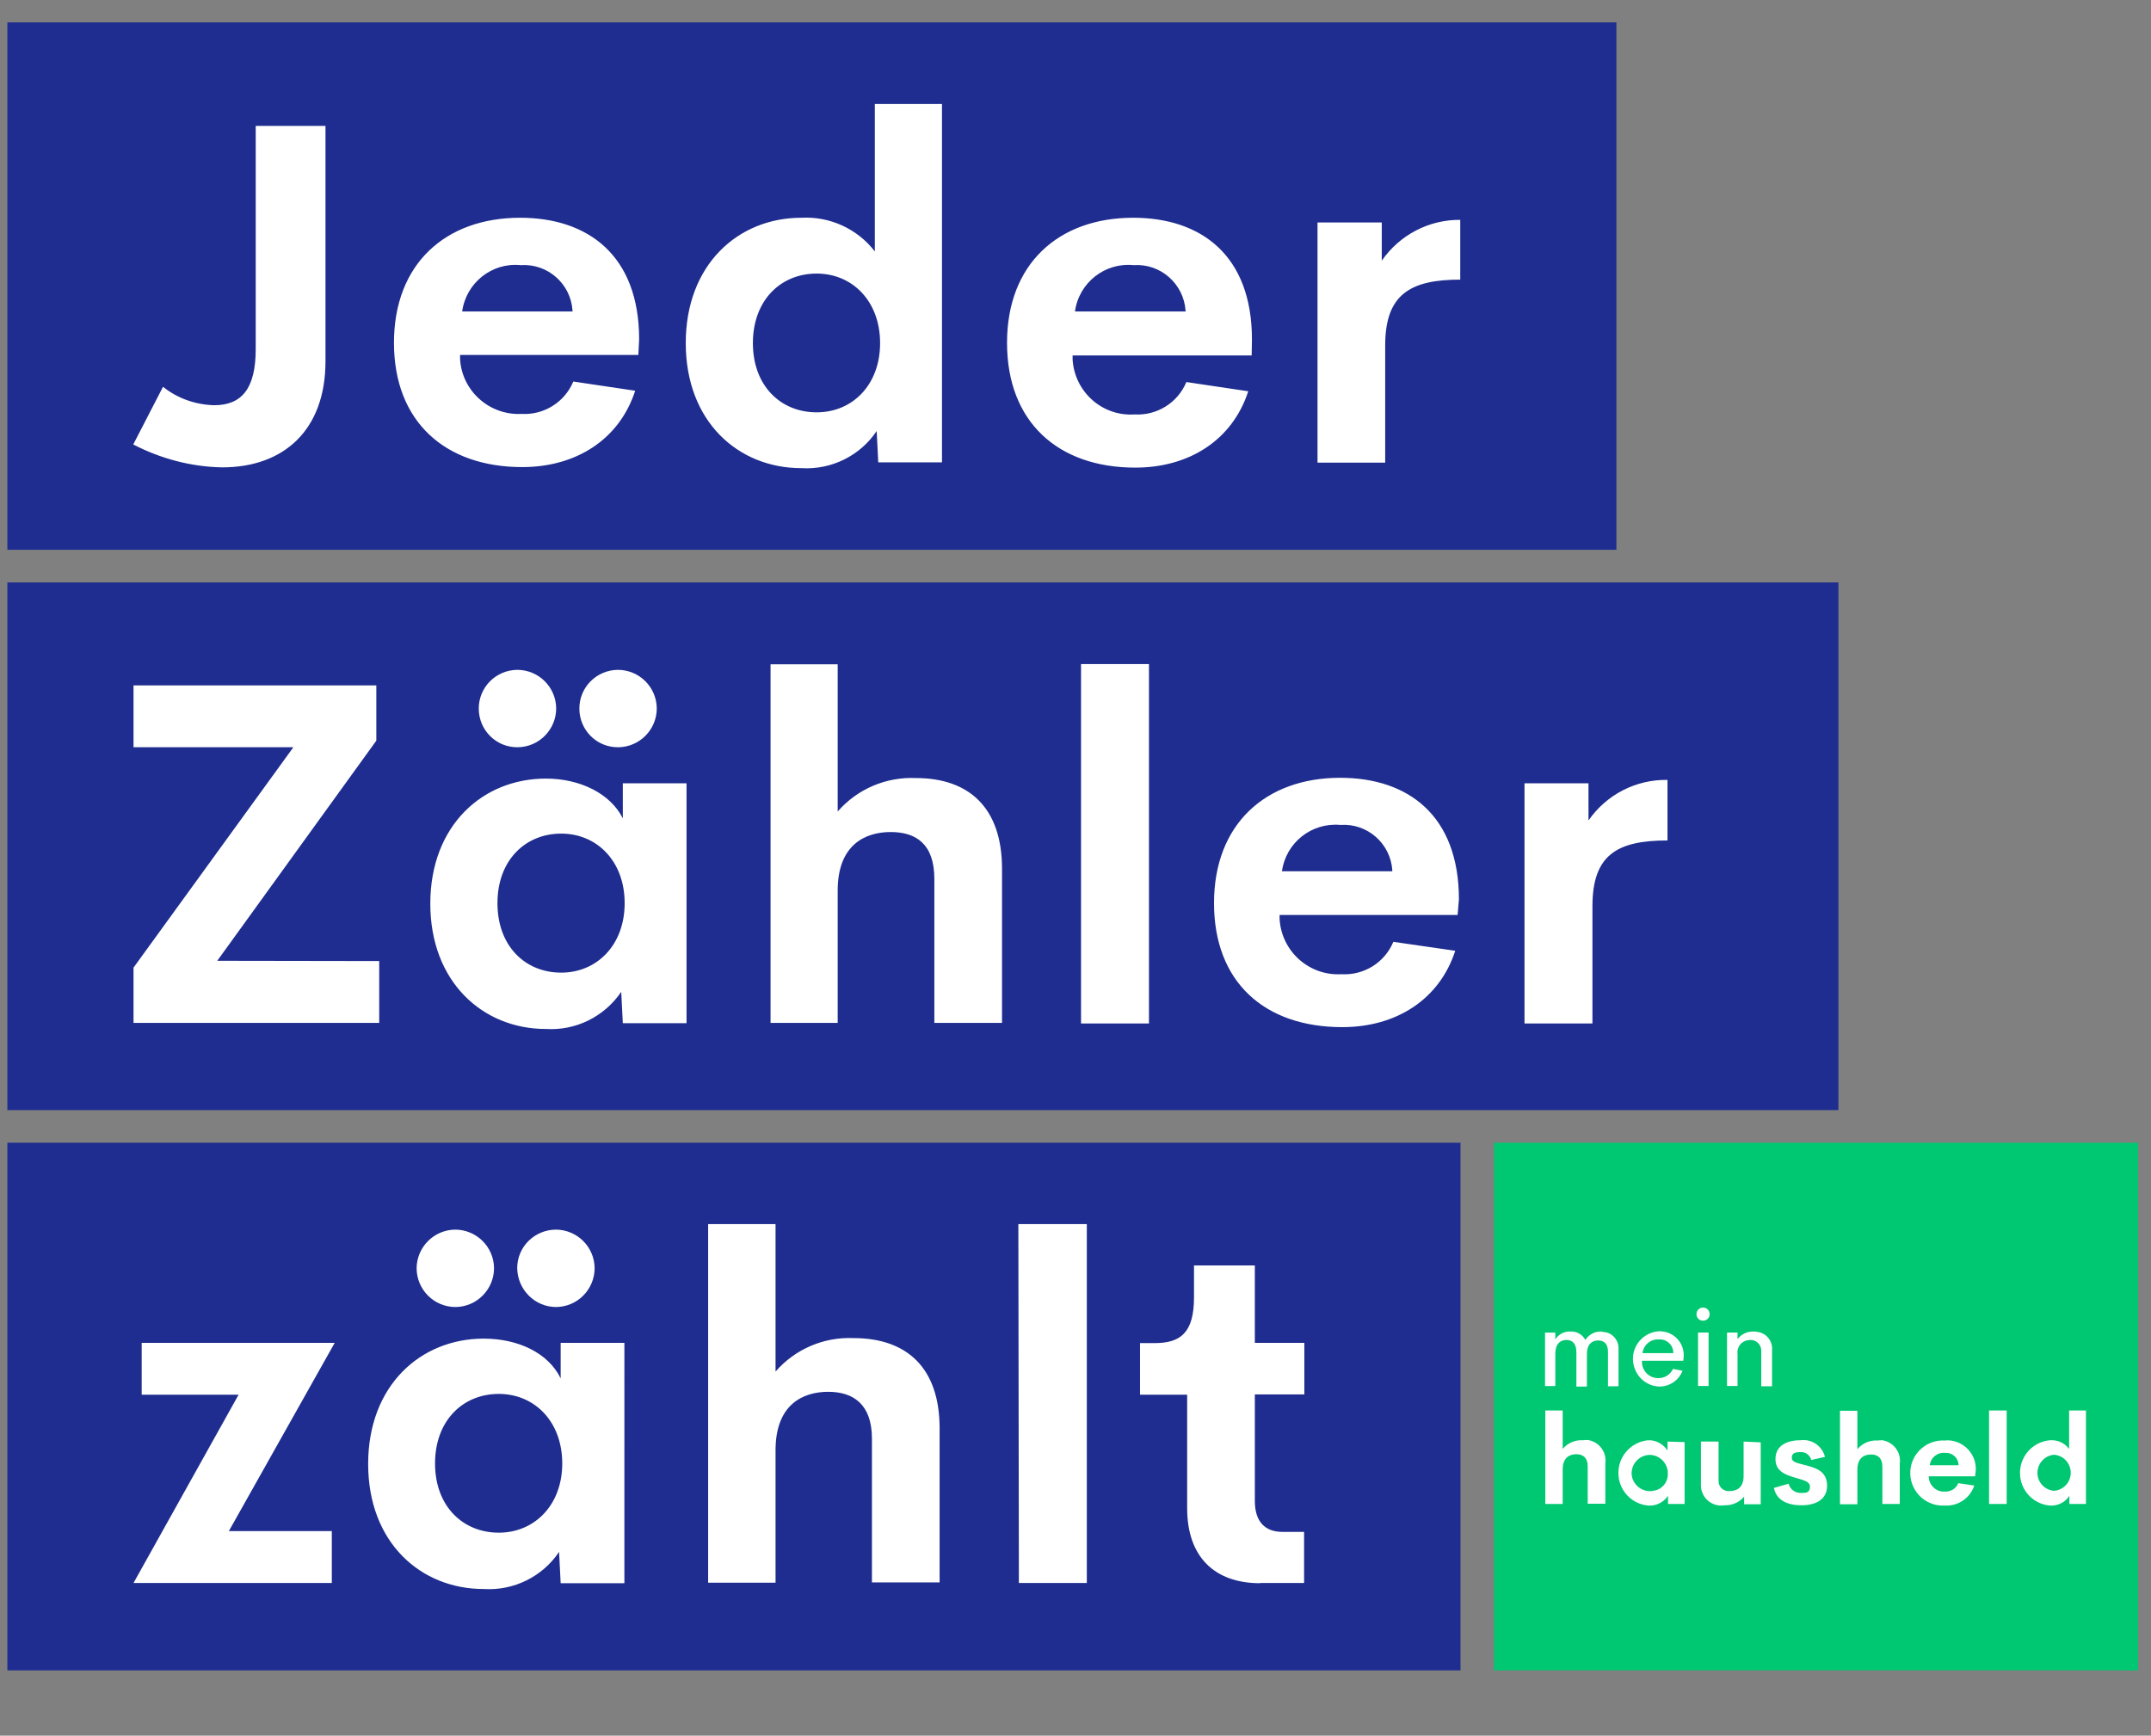 <?xml version="1.0" encoding="utf-8"?>
<!-- Generator: Adobe Illustrator 25.4.1, SVG Export Plug-In . SVG Version: 6.00 Build 0)  -->
<svg version="1.1" id="Ebene_1" xmlns="http://www.w3.org/2000/svg" xmlns:xlink="http://www.w3.org/1999/xlink" x="0px" y="0px"
	 viewBox="0 0 816.8 659.2" style="enable-background:new 0 0 816.8 659.2;" xml:space="preserve">
<rect x="0" y="0" width="816.8" height="659.2" fill="#808080" stroke="none"/>
<style type="text/css">
	.st0{fill:#1E2D8F;}
	.st1{fill:#00C771;}
	.st2{fill:#FFFFFF;}
	.st3{fill:none;}
</style>
<g>
	<rect x="2.8" y="8.5" class="st0" width="611" height="200.3"/>
	<rect x="2.8" y="221.2" class="st0" width="695.3" height="200.4"/>
	<rect x="2.8" y="434" class="st0" width="551.8" height="200.4"/>
	<rect x="567.3" y="434" class="st1" width="244.6" height="200.4"/>
	<path class="st2" d="M524.7,99V84.5h-24.4v91.2H526v-44.5c0-19.3,9.4-25,28.5-25V83.5C542.6,83.4,531.5,89.2,524.7,99 M430.5,100.7
		c10.2-0.7,19,7.1,19.7,17.3c0,0.1,0,0.2,0,0.3h-42C409.7,107.4,419.5,99.6,430.5,100.7 M475.4,128.9c0-31.9-19.3-46.2-45.1-46.2
		c-28.3,0-47.9,17.5-47.9,47.5s19.3,47.4,48.7,47.4c20.5,0,36.9-10.5,42.9-29l-23.5-3.5c-3.3,7.9-11.2,12.8-19.7,12.3
		c-12.2,0.8-22.7-8.5-23.5-20.8c0-0.5,0-1.1,0-1.6h68L475.4,128.9z M310.1,156.6c-13.6,0-24.2-10-24.2-26.3s10.6-26.4,24.2-26.4
		c13.6,0,24.1,10.5,24.1,26.4S323.7,156.6,310.1,156.6 M332.2,39.5v56c-6.6-8.6-17.1-13.4-27.9-12.8c-24,0-43.9,17.8-43.9,47.6
		s19.9,47.5,43.9,47.5c11.4,0.7,22.3-4.7,28.6-14.1l0.6,11.9h24.2V39.5H332.2z M197.7,100.7c10.2-0.7,19,7,19.7,17.2
		c0,0.1,0,0.3,0,0.4h-41.9C177,107.4,186.8,99.6,197.7,100.7 M242.7,128.9c0-31.9-19.4-46.2-45.2-46.2c-28.3,0-47.9,17.5-47.9,47.5
		s19.5,47.2,48.7,47.2c20.5,0,36.9-10.5,42.9-29l-23.5-3.5c-3.3,7.9-11.2,12.8-19.7,12.3c-12.2,0.6-22.7-8.8-23.3-21
		c0-0.5,0-0.9,0-1.4h67.7L242.7,128.9z M84.4,177.5c23.3,0,39.2-14.1,39.2-40.3V47.8H97.1v84.8c0,15-5.3,21.3-15.8,21.3
		c-7.1-0.2-13.9-2.6-19.4-7l-11.3,21.9C61,174.2,72.6,177.3,84.4,177.5"/>
	<path class="st2" d="M603.2,311.6v-14.1h-24.3v91.2h25.8v-44.5c0-19.4,9.2-25,28.5-25v-23C621.2,296,610,301.8,603.2,311.6
		 M509,313.3c10.2-0.7,19,7,19.7,17.2c0,0.1,0,0.3,0,0.4h-41.9C488.3,320,498.1,312.3,509,313.3 M554,341.6
		c0-31.9-19.3-46.2-45.1-46.2c-28.3,0-47.9,17.6-47.9,47.6s19.2,47.1,48.7,47.1c20.5,0,36.9-10.5,42.9-29l-23.5-3.4
		c-3.3,7.9-11.2,12.8-19.7,12.3c-12.3,0.7-22.8-8.7-23.5-21c0-0.5,0-1,0-1.5h67.6L554,341.6z M410.5,388.7h25.8V252.2h-25.8V388.7z
		 M347.8,295.5c-11.3-0.5-22.2,4.1-29.7,12.7v-55.9h-25.5v136.2h25.5v-50.3c0-17.5,10.6-22.2,20.1-22.2s16.6,4.4,16.6,17.8v54.7
		h25.7v-58.8C380.4,306.9,368.1,295.5,347.8,295.5 M213.1,369.4c-13.6,0-24.2-10-24.2-26.4c0-16.3,10.6-26.4,24.2-26.4
		c13.6,0,24.1,10.5,24.1,26.4C237.2,359,226.6,369.4,213.1,369.4 M236.5,297.5v13.3c-4.7-9.4-16.2-15.1-29.2-15.1
		c-24,0-43.9,17.8-43.9,47.5s19.9,47.6,43.9,47.6c11.4,0.7,22.2-4.7,28.6-14.1l0.6,11.9h24.2v-91.1H236.5z M234.8,283.8
		c8.1-0.1,14.6-6.7,14.6-14.8c-0.1-8.1-6.7-14.6-14.8-14.6c-8.1,0.1-14.6,6.6-14.6,14.7C220,277.3,226.6,283.9,234.8,283.8
		C234.8,283.8,234.8,283.8,234.8,283.8 M196.6,283.8c8.1-0.1,14.6-6.7,14.6-14.8c-0.1-8.1-6.7-14.6-14.8-14.6
		c-8.1,0.1-14.6,6.6-14.6,14.7C181.8,277.3,188.4,283.9,196.6,283.8C196.6,283.8,196.6,283.8,196.6,283.8 M82.5,364.9l60.4-83.6v-21
		H50.7v23.5h60.7l-60.7,83.7v21H144v-23.5L82.5,364.9z"/>
	<path class="st2" d="M478.3,601.2h16.9v-19.4H487c-6.5,0-10.5-3.7-10.5-11.8v-40.4h18.8V510h-18.8v-29.4h-23.1v12.1
		c0,13.7-5.3,17.4-15,17.4h-5.5v19.6h17.9v43.1c0,18.2,10.1,28.5,27.8,28.5 M386.9,601.2h25.8V464.9h-26L386.9,601.2z M324.1,508.2
		c-11.3-0.5-22.2,4.2-29.6,12.7v-56h-25.6v136.2h25.6v-50.3c0-17.5,10.5-22.2,20-22.2s16.6,4.7,16.6,17.8v54.6h25.7v-58.8
		C356.7,519.6,344.5,508.2,324.1,508.2 M189.4,582.1c-13.6,0-24.2-10-24.2-26.3s10.6-26.4,24.2-26.4s24.1,10.5,24.1,26.4
		C213.5,571.7,202.9,582.1,189.4,582.1 M212.9,510v13.5c-4.7-9.7-16.2-15.1-29.2-15.1c-24,0-43.9,17.8-43.9,47.6
		s19.9,47.5,43.9,47.5c11.4,0.7,22.3-4.7,28.6-14.1l0.6,11.9h24.2V510H212.9z M211.2,496.4c8.1-0.1,14.6-6.7,14.6-14.8
		c-0.1-8.1-6.7-14.6-14.8-14.6c-8.1,0.1-14.6,6.6-14.6,14.6C196.5,489.8,203.1,496.4,211.2,496.4 M173,496.4
		c8.1-0.1,14.6-6.7,14.6-14.8c-0.1-8.1-6.7-14.6-14.8-14.6c-8,0.1-14.5,6.6-14.6,14.6C158.2,489.8,164.8,496.4,173,496.4
		C173,496.4,173,496.4,173,496.4 M127.1,510H53.8v19.7h36.8l-39.9,71.5H126v-19.7H86.9L127.1,510z"/>
	<path class="st2" d="M665.9,505.7c-2.4-0.1-4.7,1-6.1,2.9v-2.5h-4v20.3h4v-12c-0.4-2.6,1.3-5,3.9-5.4c0.3,0,0.5-0.1,0.8-0.1
		c2.3-0.1,4.2,1.6,4.3,3.9c0,0.3,0,0.6,0,0.9v12.8h4.1v-13.7c0.3-3.6-2.3-6.7-5.9-7C666.7,505.7,666.3,505.7,665.9,505.7
		 M644.8,526.4h4v-20.3h-4V526.4z M646.7,501.6c1.4,0,2.5-1.1,2.5-2.5c0-1.4-1.1-2.5-2.5-2.5s-2.5,1.1-2.5,2.5
		C644.2,500.5,645.3,501.6,646.7,501.6 M629.9,508.7c2.9-0.2,5.4,2,5.5,4.9c0,0.1,0,0.2,0,0.3h-11.7
		C624.1,510.8,626.8,508.5,629.9,508.7 M639.3,515.8c0.6-5-2.9-9.5-7.9-10.1c-0.5-0.1-1-0.1-1.5-0.1c-5.8,0.4-10.2,5.4-9.8,11.2
		c0.4,5.3,4.5,9.5,9.8,9.8c4,0.1,7.6-2.3,9-6l-3.6-0.7c-1,2.1-3.1,3.5-5.5,3.5c-3.4,0.1-6.2-2.6-6.3-6c0-0.2,0-0.4,0-0.6h15.7
		L639.3,515.8z M608,505.7c-2.4-0.1-4.7,1.2-6,3.2c-1.1-2.1-3.4-3.4-5.8-3.2c-2.3-0.1-4.4,1.1-5.6,3v-2.6h-3.9v20.3h3.9v-12.3
		c0-3.7,1.9-5.2,4.2-5.2s3.8,1.4,3.8,4.7v13h4v-12.4c0-3.5,1.8-5.1,4.2-5.1s3.8,1.3,3.8,4.3v13.1h4v-14.1c0.2-3.3-2.3-6.3-5.6-6.5
		C608.7,505.8,608.3,505.8,608,505.7"/>
	<path class="st2" d="M780,566.2c-3.8-0.3-6.6-3.6-6.3-7.4c0.3-3.3,2.9-6,6.3-6.3c3.8,0.3,6.6,3.6,6.3,7.4
		C786,563.3,783.4,565.9,780,566.2 M785.7,535.7v14.6c-1.7-2.3-4.4-3.5-7.3-3.3c-6.8,0.6-11.9,6.6-11.3,13.5
		c0.5,6,5.3,10.8,11.3,11.3c3,0.2,5.8-1.2,7.4-3.7v3.1h6.3v-35.5H785.7z M755.3,571.2h6.7v-35.5h-6.7V571.2z M738.6,551.8
		c2.6-0.2,4.9,1.7,5.1,4.3c0,0.1,0,0.3,0,0.4h-10.9C733.1,553.6,735.7,551.5,738.6,551.8 M750.2,559.1c0.7-5.9-3.6-11.3-9.5-12
		c-0.7-0.1-1.5-0.1-2.2,0c-6.8-0.4-12.7,4.8-13.1,11.6c-0.4,6.8,4.8,12.7,11.6,13.1c0.5,0,1,0,1.5,0c5,0.3,9.6-2.8,11.2-7.6
		l-6.1-0.9c-0.8,2.1-2.9,3.3-5.1,3.2c-3.2,0.2-5.9-2.3-6.1-5.5c0-0.1,0-0.2,0-0.3H750L750.2,559.1z M713,547.1
		c-2.9-0.2-5.8,1-7.7,3.3v-14.6h-6.6v35.5h6.6v-13.1c0-4.7,2.8-5.8,5.2-5.8c2.4,0,4.3,1.2,4.3,4.7v14.1h6.6v-15.3
		c0.6-4.3-2.3-8.2-6.6-8.9C714.3,547,713.7,547,713,547.1 M684.1,571.7c5.1,0,9.7-2,9.7-7.4s-4-6.7-7.7-7.7c-3.7-1-5.7-1.2-5.7-3
		s1.5-2.1,3.2-2.1c1.9-0.2,3.7,1.1,4.2,3l5.2-1.2c-1.1-4.2-5.1-6.9-9.4-6.3c-5.3,0-9.4,2.2-9.4,7.1c0,4,2.7,5.5,5.6,6.5
		c3.8,1.4,7.5,1.6,7.5,4c0,2.5-1.7,2.4-3.4,2.4c-2.2,0.1-4.2-1.4-4.7-3.5l-5.6,1.6C674.6,569.8,678.7,571.7,684.1,571.7
		 M662.1,547.5v13.1c0,4.3-2.5,5.7-5.3,5.7c-2.1,0.2-4-1.3-4.2-3.4c0-0.3,0-0.6,0-0.8v-14.6h-6.7v16c-0.3,4.3,2.9,8,7.2,8.3
		c0.6,0,1.1,0,1.7-0.1c2.9,0.1,5.7-1.1,7.5-3.3v2.9h6.3v-23.5L662.1,547.5z M627.1,566.3c-3.8,0.3-7.1-2.5-7.5-6.2
		c-0.3-3.8,2.5-7.1,6.2-7.5s7.1,2.5,7.5,6.2c0,0.2,0,0.4,0,0.6c0.3,3.4-2.2,6.5-5.7,6.8C627.5,566.3,627.3,566.3,627.1,566.3
		 M633.2,547.5v3.4c-1.6-2.5-4.4-4-7.3-3.9c-6.8,0.6-11.9,6.6-11.3,13.5c0.5,6,5.3,10.8,11.3,11.3c3,0.2,5.8-1.2,7.5-3.7v3.1h6.3
		v-23.5L633.2,547.5z M601.1,547c-2.9-0.2-5.8,1-7.7,3.3v-14.6h-6.6v35.5h6.6v-13.1c0-4.7,2.8-5.8,5.2-5.8c2.4,0,4.3,1.2,4.3,4.7
		v14.1h6.7v-15.3c0.6-4.3-2.4-8.3-6.7-8.9C602.4,546.9,601.8,546.9,601.1,547"/>
	<rect x="2.8" y="8.5" class="st3" width="809.1" height="625.8"/>
</g>
</svg>
